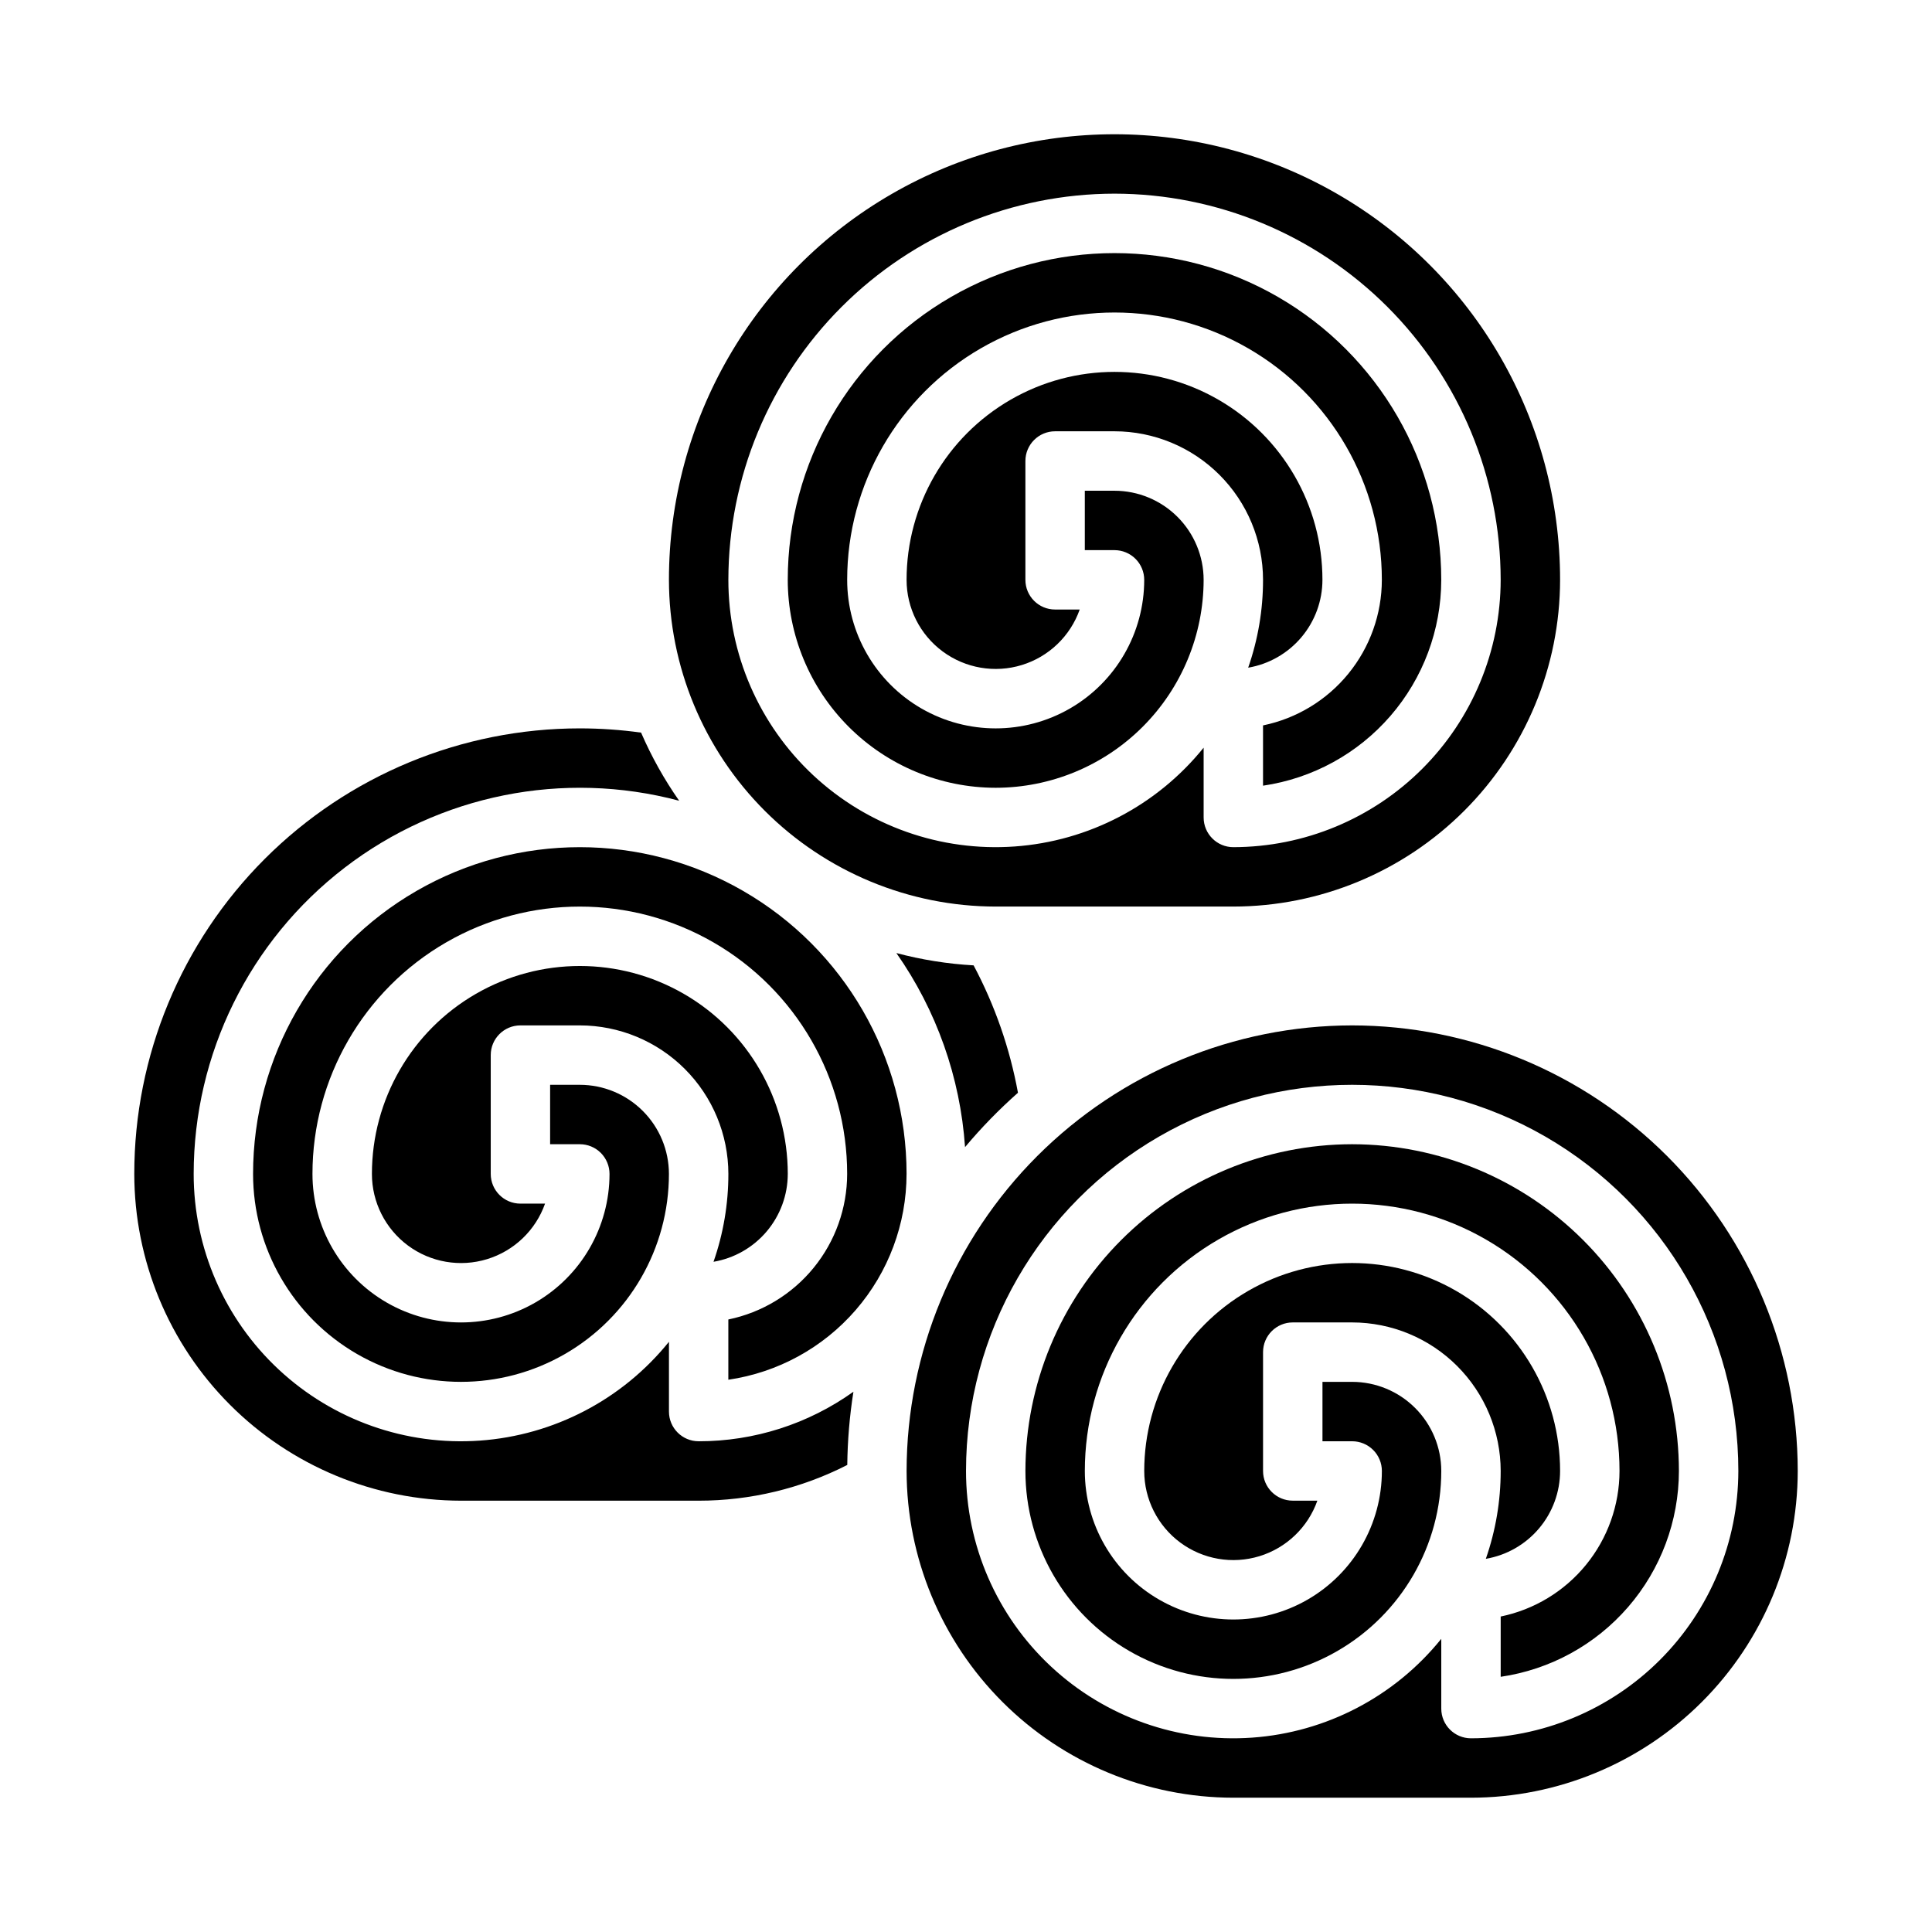 <?xml version="1.0" encoding="UTF-8"?>
<!-- Uploaded to: ICON Repo, www.iconrepo.com, Generator: ICON Repo Mixer Tools -->
<svg fill="#000000" width="800px" height="800px" version="1.1" viewBox="144 144 512 512" xmlns="http://www.w3.org/2000/svg">
 <g>
  <path d="m502.34 415.74c-31.309 0.035-61.32 12.488-83.457 34.625-22.137 22.137-34.59 52.148-34.625 83.457 0.027 22.957 9.156 44.965 25.391 61.199 16.234 16.234 38.246 25.367 61.203 25.391h62.977c22.957-0.023 44.965-9.156 61.199-25.391 16.234-16.234 25.367-38.242 25.391-61.199-0.035-31.309-12.484-61.32-34.621-83.457-22.137-22.137-52.152-34.59-83.457-34.625zm31.488 188.93c-4.348 0-7.875-3.523-7.875-7.871v-18.492c-12.34 15.301-30.488 24.789-50.102 26.184-19.609 1.395-38.918-5.426-53.305-18.828-14.387-13.402-22.551-32.18-22.543-51.84 0-36.562 19.504-70.348 51.168-88.629 31.66-18.277 70.672-18.277 102.34 0 31.66 18.281 51.168 52.066 51.168 88.629-0.023 18.781-7.492 36.789-20.773 50.074-13.285 13.281-31.293 20.75-50.074 20.773z"/>
  <path d="m407.87 384.25h62.977c22.957-0.027 44.965-9.156 61.199-25.391s25.367-38.242 25.391-61.199c0-42.188-22.504-81.168-59.039-102.26-36.535-21.094-81.547-21.094-118.08 0-36.535 21.094-59.043 60.074-59.043 102.26 0.027 22.957 9.16 44.965 25.391 61.199 16.234 16.234 38.246 25.363 61.203 25.391zm31.488-188.93c27.133 0.031 53.145 10.824 72.328 30.008 19.184 19.188 29.977 45.199 30.008 72.332-0.02 18.781-7.492 36.789-20.773 50.07-13.285 13.285-31.293 20.754-50.074 20.777-4.348 0-7.871-3.527-7.871-7.875v-18.492c-12.344 15.305-30.492 24.793-50.105 26.188-19.609 1.395-38.918-5.426-53.305-18.828-14.387-13.402-22.551-32.18-22.543-51.84 0.031-27.133 10.82-53.145 30.008-72.332 19.184-19.184 45.195-29.977 72.328-30.008z"/>
  <path d="m407.87 352.77c14.609-0.016 28.617-5.828 38.945-16.156 10.332-10.332 16.141-24.336 16.16-38.945-0.008-6.262-2.5-12.266-6.926-16.691-4.43-4.43-10.43-6.918-16.691-6.926h-7.871v15.742h7.871c2.086 0 4.09 0.832 5.566 2.309 1.477 1.473 2.305 3.477 2.305 5.566 0 14.059-7.5 27.055-19.68 34.086-12.18 7.031-27.184 7.031-39.359 0-12.18-7.031-19.68-20.027-19.68-34.086 0-25.312 13.504-48.703 35.422-61.359 21.922-12.656 48.93-12.656 70.848 0 21.922 12.656 35.426 36.047 35.426 61.359-0.012 9.07-3.148 17.855-8.887 24.883-5.734 7.027-13.719 11.863-22.602 13.688v15.973c13.109-1.91 25.094-8.473 33.762-18.484 8.672-10.016 13.453-22.812 13.469-36.059 0-30.938-16.504-59.523-43.293-74.992-26.793-15.469-59.801-15.469-86.594 0s-43.297 44.055-43.297 74.992c0.016 14.609 5.828 28.613 16.16 38.945 10.328 10.328 24.336 16.141 38.945 16.156z"/>
  <path d="m352.77 455.1c0-19.688-10.504-37.879-27.551-47.719-17.051-9.844-38.055-9.844-55.105 0-17.047 9.84-27.551 28.031-27.551 47.719-0.004 7.492 3.551 14.535 9.57 18.992 6.019 4.453 13.797 5.789 20.961 3.594 7.16-2.191 12.855-7.652 15.352-14.711h-6.523c-4.348 0-7.871-3.527-7.871-7.875v-31.488c0-4.348 3.523-7.871 7.871-7.871h15.746c10.434 0.012 20.438 4.164 27.816 11.543 7.379 7.379 11.531 17.383 11.543 27.816 0.004 7.93-1.324 15.801-3.938 23.289 5.5-0.938 10.492-3.789 14.094-8.051 3.602-4.262 5.578-9.656 5.586-15.238z"/>
  <path d="m494.46 297.66c0-19.688-10.5-37.879-27.551-47.723-17.047-9.844-38.055-9.844-55.105 0-17.047 9.844-27.551 28.035-27.551 47.723 0 7.488 3.551 14.535 9.57 18.988 6.023 4.453 13.797 5.789 20.961 3.594 7.16-2.191 12.855-7.648 15.352-14.711h-6.523c-4.348 0-7.871-3.523-7.871-7.871v-31.488c0-4.348 3.523-7.875 7.871-7.875h15.746c10.434 0.012 20.438 4.164 27.816 11.543 7.379 7.379 11.531 17.383 11.543 27.82 0.008 7.926-1.324 15.801-3.938 23.285 5.5-0.938 10.492-3.789 14.094-8.051 3.602-4.262 5.582-9.656 5.586-15.234z"/>
  <path d="m557.44 533.82c0-19.688-10.5-37.879-27.551-47.723s-38.055-9.844-55.105 0c-17.047 9.844-27.551 28.035-27.551 47.723 0 7.488 3.551 14.535 9.57 18.988 6.023 4.453 13.797 5.789 20.961 3.598 7.16-2.195 12.855-7.652 15.352-14.715h-6.523c-4.348 0-7.871-3.523-7.871-7.871v-31.488c0-4.348 3.523-7.875 7.871-7.875h15.746c10.434 0.012 20.438 4.164 27.816 11.543s11.531 17.383 11.543 27.82c0.004 7.926-1.324 15.801-3.938 23.285 5.5-0.938 10.492-3.789 14.094-8.051 3.602-4.258 5.582-9.656 5.586-15.234z"/>
  <path d="m384.25 455.1c0-30.934-16.504-59.523-43.297-74.988-26.789-15.469-59.801-15.469-86.59 0-26.793 15.465-43.297 44.055-43.297 74.988 0 19.688 10.504 37.879 27.551 47.723 17.051 9.844 38.055 9.844 55.105 0 17.051-9.844 27.551-28.035 27.551-47.723-0.008-6.262-2.496-12.262-6.926-16.691-4.426-4.426-10.43-6.918-16.688-6.922h-7.871v15.742h7.871c2.086 0 4.09 0.828 5.566 2.305 1.473 1.477 2.305 3.481 2.305 5.566 0 14.062-7.504 27.059-19.68 34.09-12.18 7.027-27.184 7.027-39.363 0-12.176-7.031-19.68-20.027-19.68-34.09 0-25.309 13.504-48.699 35.426-61.355s48.926-12.656 70.848 0c21.922 12.656 35.426 36.047 35.426 61.355-0.012 9.07-3.148 17.859-8.887 24.887-5.734 7.027-13.719 11.859-22.602 13.688v15.969c13.105-1.91 25.09-8.469 33.762-18.484 8.672-10.012 13.453-22.812 13.469-36.059z"/>
  <path d="m413.77 433.59c-2.156-11.789-6.121-23.176-11.754-33.758-6.914-0.391-13.773-1.484-20.469-3.266 10.637 15.164 16.93 32.949 18.199 51.43 4.309-5.144 8.996-9.957 14.023-14.406z"/>
  <path d="m321.28 518.08v-18.492c-12.34 15.305-30.488 24.789-50.102 26.188-19.613 1.395-38.922-5.426-53.305-18.828-14.387-13.402-22.551-32.18-22.547-51.844 0.008-31.781 14.777-61.758 39.977-81.129s57.965-25.938 88.68-17.77c-3.965-5.66-7.344-11.711-10.09-18.055-5.379-0.742-10.801-1.121-16.227-1.125-31.32 0-61.352 12.441-83.496 34.582-22.145 22.145-34.586 52.18-34.586 83.496 0.027 22.957 9.156 44.969 25.391 61.203 16.234 16.234 38.242 25.363 61.203 25.391h62.977-0.004c13.691 0.004 27.191-3.242 39.383-9.469 0.074-6.5 0.617-12.988 1.633-19.406-11.965 8.551-26.309 13.141-41.016 13.129-4.348 0-7.871-3.523-7.871-7.871z"/>
  <path d="m502.34 447.23c-22.957 0.027-44.969 9.156-61.203 25.391-16.234 16.234-25.363 38.242-25.391 61.203 0 19.684 10.504 37.875 27.551 47.719 17.051 9.844 38.055 9.844 55.105 0 17.051-9.844 27.551-28.035 27.551-47.719-0.004-6.262-2.496-12.266-6.922-16.691-4.43-4.43-10.43-6.918-16.691-6.926h-7.871v15.742h7.871c2.086 0 4.09 0.832 5.566 2.309 1.477 1.477 2.305 3.477 2.305 5.566 0 14.062-7.504 27.055-19.68 34.086-12.18 7.031-27.184 7.031-39.359 0-12.18-7.031-19.68-20.023-19.68-34.086 0-25.312 13.5-48.703 35.422-61.359 21.922-12.652 48.93-12.652 70.848 0 21.922 12.656 35.426 36.047 35.426 61.359-0.012 9.07-3.148 17.859-8.887 24.883-5.734 7.027-13.719 11.863-22.602 13.688v15.973c13.109-1.91 25.09-8.473 33.762-18.484 8.672-10.016 13.453-22.812 13.469-36.059-0.023-22.961-9.156-44.969-25.391-61.203s-38.242-25.363-61.199-25.391z"/>
 </g>
</svg>